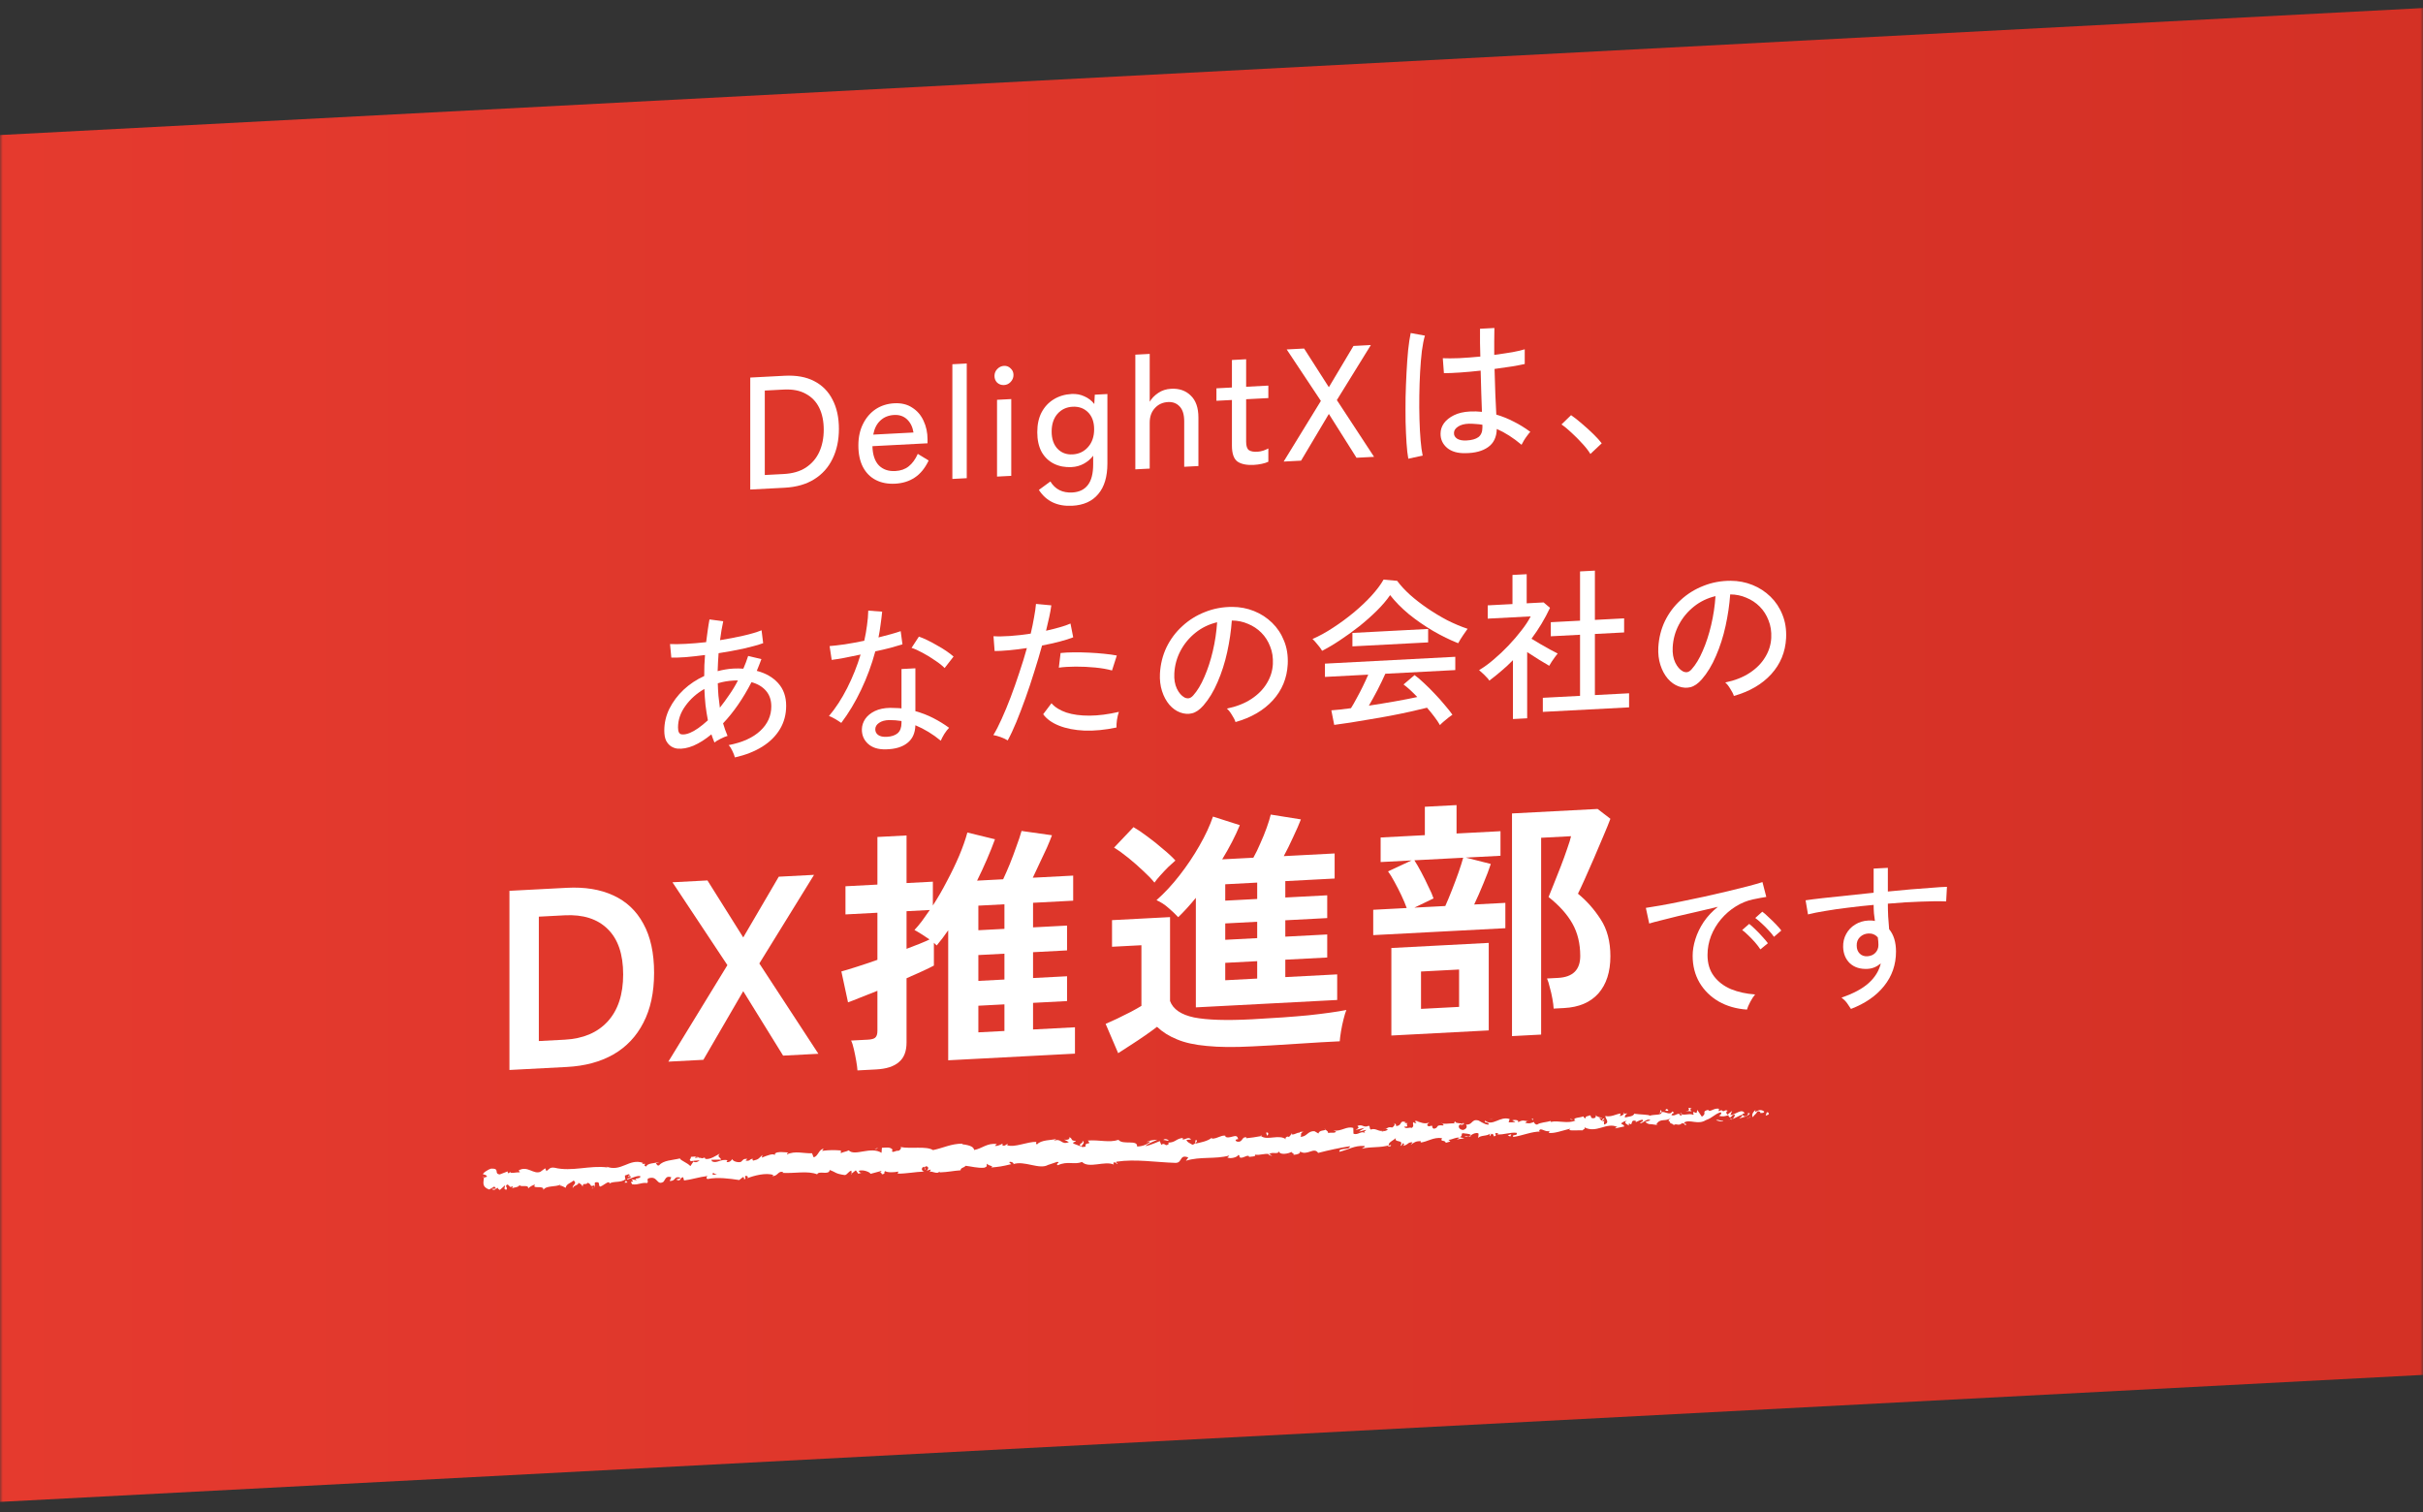 <svg width="431" height="269" viewBox="0 0 431 269" fill="none" xmlns="http://www.w3.org/2000/svg">
<rect x="0" y="0" width="431" height="269" fill="#333333" stroke="none"/>
<mask id="mask0_223_4610" style="mask-type:alpha" maskUnits="userSpaceOnUse" x="0" y="0" width="431" height="269">
<path d="M0 0H431V269H0V0Z" fill="#D9D9D9"/>
</mask>
<g mask="url(#mask0_223_4610)">
<path d="M-455 47.865L820.859 -19V224.125L-455 290.99V47.865Z" fill="url(#paint0_linear_223_4610)"/>
</g>
<path d="M329.246 179.463C329.075 179.187 328.848 178.848 328.564 178.446C328.28 178.062 327.948 177.729 327.569 177.445C329.672 176.728 331.282 175.866 332.4 174.859C333.517 173.852 334.237 172.686 334.559 171.36C333.839 171.967 333.053 172.293 332.201 172.337C330.913 172.405 329.871 172.08 329.075 171.363C328.299 170.626 327.891 169.651 327.854 168.439C327.835 167.587 328.015 166.819 328.393 166.135C328.772 165.432 329.303 164.873 329.985 164.458C330.666 164.024 331.443 163.784 332.314 163.739C332.523 163.728 332.722 163.727 332.911 163.736C333.119 163.744 333.318 163.771 333.508 163.818C333.451 163.385 333.394 162.933 333.337 162.462C333.299 161.97 333.28 161.469 333.28 160.957C331.727 161.095 330.212 161.26 328.734 161.451C327.276 161.622 325.931 161.816 324.7 162.032C323.468 162.23 322.436 162.435 321.603 162.65L321.176 160.14C321.934 160.024 322.938 159.896 324.188 159.754C325.457 159.612 326.878 159.462 328.45 159.303C330.022 159.126 331.632 158.957 333.28 158.794V154.498L335.809 154.365V158.576C337.249 158.425 338.632 158.296 339.958 158.188C341.302 158.08 342.524 157.987 343.623 157.911C344.722 157.815 345.621 157.759 346.322 157.741L346.18 160.338C345.025 160.284 343.519 160.297 341.662 160.375C339.825 160.433 337.874 160.555 335.809 160.739C335.809 161.479 335.828 162.246 335.866 163.04C335.923 163.815 335.98 164.561 336.037 165.279C336.851 166.261 337.258 167.586 337.258 169.255C337.258 171.588 336.548 173.636 335.127 175.399C333.726 177.142 331.765 178.496 329.246 179.463ZM332.229 170.088C332.797 170.039 333.252 169.835 333.593 169.476C333.953 169.097 334.133 168.632 334.133 168.082C334.133 167.873 334.123 167.656 334.104 167.429C334.085 167.202 334.057 166.967 334.019 166.722C333.565 166.234 333.006 166.007 332.343 166.042C331.756 166.073 331.254 166.289 330.837 166.69C330.439 167.09 330.25 167.593 330.269 168.199C330.269 168.787 330.449 169.261 330.808 169.622C331.168 169.982 331.642 170.138 332.229 170.088Z" fill="white"/>
<path d="M310.749 179.579C308.855 179.45 307.178 178.969 305.72 178.135C304.28 177.3 303.144 176.184 302.31 174.786C301.496 173.387 301.088 171.796 301.088 170.013C301.088 169.065 301.249 168.079 301.571 167.057C301.893 166.016 302.386 164.994 303.049 163.992C303.731 162.989 304.574 162.091 305.578 161.299C304.403 161.569 303.21 161.85 301.998 162.141C300.785 162.413 299.611 162.683 298.474 162.952C297.357 163.219 296.353 163.471 295.462 163.707C294.572 163.924 293.871 164.113 293.36 164.272L292.763 161.487C293.388 161.397 294.241 161.258 295.32 161.068C296.4 160.879 297.612 160.645 298.957 160.366C300.302 160.086 301.694 159.795 303.134 159.492C304.574 159.17 305.966 158.851 307.311 158.534C308.656 158.217 309.868 157.916 310.948 157.632C312.027 157.347 312.88 157.104 313.505 156.9L314.187 159.539C313.941 159.571 313.609 159.626 313.192 159.705C312.795 159.783 312.34 159.873 311.828 159.975C310.749 160.203 309.716 160.627 308.731 161.247C307.765 161.848 306.904 162.595 306.146 163.488C305.388 164.382 304.791 165.38 304.356 166.484C303.939 167.568 303.731 168.698 303.731 169.874C303.731 171.373 304.11 172.624 304.867 173.628C305.625 174.631 306.638 175.403 307.907 175.944C309.196 176.464 310.626 176.778 312.198 176.885C311.895 177.243 311.601 177.694 311.317 178.24C311.033 178.786 310.843 179.232 310.749 179.579ZM315.551 166.637C315.304 166.271 314.982 165.88 314.585 165.465C314.187 165.03 313.78 164.625 313.363 164.248C312.946 163.853 312.567 163.531 312.226 163.284L313.476 162.165C313.78 162.377 314.149 162.699 314.585 163.132C315.039 163.544 315.475 163.967 315.892 164.4C316.308 164.834 316.63 165.206 316.858 165.516L315.551 166.637ZM313.136 168.869C312.889 168.484 312.577 168.074 312.198 167.638C311.819 167.203 311.421 166.787 311.005 166.392C310.607 165.996 310.237 165.673 309.896 165.426L311.147 164.336C311.45 164.567 311.819 164.898 312.255 165.331C312.69 165.744 313.107 166.177 313.505 166.631C313.922 167.083 314.244 167.465 314.471 167.775L313.136 168.869Z" fill="white"/>
<path d="M268.953 184.296V144.69L284.182 143.892L286.455 145.639C286.183 146.382 285.773 147.39 285.228 148.663C284.713 149.904 284.152 151.223 283.546 152.62C282.94 153.988 282.379 155.261 281.864 156.441C281.349 157.591 280.955 158.431 280.682 158.962C282.227 160.216 283.576 161.739 284.728 163.53C285.88 165.29 286.455 167.476 286.455 170.086C286.455 172.878 285.743 175.085 284.319 176.707C282.894 178.3 280.864 179.165 278.227 179.303L276.363 179.401C276.333 178.886 276.257 178.298 276.136 177.637C276.014 176.945 275.863 176.286 275.681 175.658C275.53 174.998 275.363 174.461 275.181 174.045L277.136 173.943C279.773 173.805 281.091 172.506 281.091 170.048C281.091 167.833 280.621 165.9 279.682 164.249C278.742 162.599 277.333 161.034 275.454 159.554C275.636 159.12 275.924 158.407 276.318 157.415C276.712 156.423 277.136 155.354 277.59 154.207C278.045 153.03 278.439 151.947 278.772 150.959C279.136 149.938 279.363 149.198 279.454 148.738L274.135 149.016V184.024L268.953 184.296ZM244.267 166.333V161.826L250.223 161.514C249.98 160.829 249.662 160.071 249.268 159.242C248.874 158.413 248.465 157.615 248.041 156.848C247.616 156.051 247.237 155.434 246.904 154.996L251.087 153.047L245.586 153.335V148.965L253.451 148.553V143.5L259.088 143.204V148.257L266.907 147.847V152.218L260.724 152.542L265.18 153.674C264.876 154.631 264.437 155.792 263.861 157.157C263.316 158.491 262.77 159.733 262.225 160.885L267.771 160.594V165.101L244.267 166.333ZM247.495 184.191V168.622L264.816 167.714V183.283L247.495 184.191ZM251.587 161.443L257.087 161.154C257.451 160.346 257.845 159.4 258.269 158.315C258.694 157.231 259.088 156.178 259.451 155.158C259.815 154.107 260.088 153.243 260.27 152.566L251.587 153.021C251.95 153.578 252.359 154.285 252.814 155.141C253.269 155.998 253.693 156.856 254.087 157.715C254.511 158.543 254.814 159.24 254.996 159.807L251.587 161.443ZM252.769 179.453L259.542 179.098V172.452L252.769 172.807V179.453Z" fill="white"/>
<path d="M212.717 179.185V159.701C211.656 161.001 210.611 162.148 209.58 163.143C209.096 162.622 208.52 162.076 207.853 161.504C207.216 160.93 206.504 160.467 205.716 160.114C207.141 158.855 208.505 157.388 209.808 155.711C211.141 154.002 212.323 152.241 213.354 150.427C214.414 148.58 215.218 146.854 215.763 145.247L220.537 146.772C219.749 148.695 218.703 150.723 217.4 152.855L222.946 152.564C223.37 151.814 223.779 150.973 224.173 150.042C224.598 149.109 224.977 148.179 225.31 147.251C225.643 146.323 225.886 145.536 226.037 144.891L231.402 145.748C231.099 146.553 230.644 147.593 230.038 148.869C229.462 150.144 228.901 151.281 228.356 152.281L237.403 151.807V156.268L228.629 156.728V159.641L236.084 159.25V163.302L228.629 163.693V166.606L236.084 166.216V170.313L228.629 170.703V173.799L237.857 173.315V177.868L212.717 179.185ZM222.719 186.127C219.506 186.295 216.824 186.269 214.672 186.048C212.52 185.857 210.747 185.465 209.353 184.87C207.959 184.306 206.777 183.563 205.807 182.643C205.262 183.066 204.565 183.573 203.716 184.164C202.867 184.755 202.004 185.331 201.125 185.893C200.276 186.453 199.533 186.932 198.897 187.33L196.669 182.12C197.185 181.881 197.867 181.572 198.715 181.194C199.564 180.785 200.382 180.378 201.17 179.973C201.988 179.535 202.61 179.184 203.034 178.919V168.13L197.806 168.404V163.669L208.126 163.128V178.06C208.671 179.519 210.096 180.491 212.399 180.977C214.702 181.433 218.142 181.541 222.719 181.302C226.598 181.098 229.932 180.863 232.72 180.595C235.508 180.297 237.766 179.982 239.494 179.648C239.342 179.99 239.176 180.53 238.994 181.268C238.812 181.976 238.66 182.697 238.539 183.431C238.418 184.166 238.342 184.762 238.312 185.219C237.463 185.263 236.357 185.321 234.993 185.393C233.629 185.495 232.175 185.586 230.629 185.667C229.114 185.777 227.659 185.868 226.265 185.941C224.871 186.014 223.689 186.076 222.719 186.127ZM205.353 156.992C204.837 156.351 204.171 155.657 203.352 154.911C202.534 154.135 201.67 153.376 200.761 152.634C199.852 151.893 198.988 151.27 198.17 150.767L201.625 147.126C202.352 147.543 203.186 148.107 204.125 148.816C205.095 149.524 206.019 150.265 206.898 151.038C207.807 151.779 208.535 152.455 209.08 153.063C208.777 153.322 208.368 153.692 207.853 154.175C207.368 154.655 206.883 155.166 206.398 155.708C205.944 156.217 205.595 156.645 205.353 156.992ZM217.945 174.359L223.628 174.061V170.966L217.945 171.263V174.359ZM217.945 167.166L223.628 166.868V163.955L217.945 164.253V167.166ZM217.945 160.201L223.628 159.903V156.99L217.945 157.288V160.201Z" fill="white"/>
<path d="M152.527 190.397C152.496 189.944 152.42 189.371 152.299 188.679C152.178 187.988 152.042 187.312 151.89 186.652C151.739 185.962 151.572 185.44 151.39 185.085L154.39 184.928C154.997 184.896 155.421 184.783 155.663 184.588C155.936 184.361 156.073 183.96 156.073 183.383V176.236C154.921 176.691 153.86 177.11 152.89 177.495C151.951 177.878 151.269 178.142 150.844 178.285L149.662 172.793C150.36 172.605 151.269 172.33 152.39 171.967C153.542 171.604 154.769 171.19 156.073 170.727V162.351L150.39 162.649V157.641L156.073 157.344V148.876L161.255 148.604V157.072L165.938 156.826V161.06C166.817 159.709 167.65 158.269 168.438 156.741C169.256 155.211 169.984 153.701 170.62 152.211C171.257 150.69 171.741 149.314 172.075 148.083L176.985 149.282C176.136 151.603 175.075 154.056 173.802 156.642L178.439 156.399C178.803 155.621 179.197 154.72 179.621 153.697C180.046 152.642 180.44 151.59 180.803 150.539C181.197 149.487 181.501 148.575 181.713 147.806L187.123 148.569C186.91 149.157 186.607 149.901 186.213 150.802C185.819 151.672 185.395 152.575 184.94 153.509C184.516 154.442 184.107 155.313 183.713 156.123L190.896 155.746V160.207L183.758 160.581V164.952L189.805 164.635V169.051L183.758 169.368V173.965L189.805 173.649V178.064L183.758 178.381V183.116L191.214 182.725V187.414L168.665 188.596V165.47C167.999 166.445 167.317 167.346 166.62 168.172L166.119 167.697V171.749C165.18 172.253 163.558 173.006 161.255 174.007V185.433C161.255 187.011 160.8 188.173 159.891 188.919C159.012 189.693 157.664 190.128 155.845 190.223L152.527 190.397ZM174.03 183.626L178.667 183.383V178.648L174.03 178.891V183.626ZM174.03 174.475L178.667 174.232V169.634L174.03 169.877V174.475ZM174.03 165.462L178.667 165.219V160.848L174.03 161.091V165.462ZM161.255 168.771C162.104 168.454 162.877 168.155 163.574 167.876C164.271 167.597 164.862 167.338 165.347 167.1C164.892 166.79 164.422 166.481 163.937 166.173C163.452 165.864 163.028 165.613 162.664 165.42C163.089 164.973 163.528 164.449 163.983 163.849C164.437 163.218 164.907 162.556 165.392 161.863L161.255 162.079V168.771Z" fill="white"/>
<path d="M118.886 188.837L129.388 171.671L119.614 156.933L125.842 156.606L132.206 166.743L138.525 155.941L144.799 155.613L135.07 171.373L145.572 187.439L139.298 187.767L132.206 176.303L125.114 188.511L118.886 188.837Z" fill="white"/>
<path d="M90.618 190.319V158.452L100.847 157.916C104.029 157.749 106.772 158.197 109.075 159.26C111.409 160.322 113.197 162.003 114.44 164.305C115.713 166.606 116.349 169.516 116.349 173.037C116.349 176.527 115.713 179.489 114.44 181.923C113.197 184.355 111.409 186.24 109.075 187.576C106.772 188.88 104.029 189.616 100.847 189.783L90.618 190.319ZM95.846 185.174L100.438 184.933C103.711 184.761 106.257 183.687 108.075 181.71C109.924 179.701 110.848 176.906 110.848 173.325C110.848 169.714 109.924 167.016 108.075 165.231C106.257 163.444 103.711 162.637 100.438 162.809L95.846 163.049V185.174Z" fill="white"/>
<path d="M308.418 123.79C308.323 123.454 308.115 123.038 307.793 122.543C307.49 122.028 307.187 121.645 306.884 121.396C308.589 121.041 310.038 120.471 311.231 119.688C312.424 118.905 313.343 117.975 313.987 116.898C314.65 115.82 315.01 114.672 315.067 113.455C315.124 112.314 314.963 111.279 314.584 110.351C314.224 109.402 313.703 108.586 313.021 107.9C312.339 107.215 311.543 106.688 310.634 106.318C309.744 105.929 308.787 105.732 307.765 105.729C307.632 107.576 307.357 109.449 306.941 111.349C306.524 113.249 305.956 115.023 305.236 116.673C304.535 118.322 303.692 119.713 302.707 120.846C302.044 121.602 301.372 122.064 300.69 122.232C300.027 122.4 299.326 122.351 298.587 122.086C297.867 121.821 297.223 121.361 296.655 120.708C296.087 120.036 295.651 119.224 295.348 118.273C295.045 117.321 294.922 116.285 294.979 115.162C295.073 113.488 295.462 111.931 296.143 110.492C296.844 109.052 297.782 107.798 298.956 106.731C300.131 105.645 301.476 104.807 302.991 104.215C304.506 103.605 306.126 103.302 307.85 103.306C309.214 103.311 310.502 103.556 311.714 104.043C312.926 104.529 313.997 105.222 314.925 106.122C315.853 107.022 316.563 108.094 317.056 109.339C317.567 110.583 317.785 111.976 317.709 113.516C317.577 115.989 316.696 118.121 315.067 119.914C313.438 121.706 311.221 122.999 308.418 123.79ZM299.326 119.402C299.534 119.523 299.78 119.577 300.065 119.562C300.349 119.528 300.623 119.362 300.889 119.064C301.627 118.247 302.29 117.15 302.877 115.773C303.484 114.394 303.986 112.86 304.383 111.17C304.781 109.48 305.037 107.769 305.15 106.037C303.711 106.378 302.432 106.995 301.315 107.888C300.197 108.781 299.307 109.852 298.644 111.101C297.981 112.35 297.612 113.697 297.536 115.142C297.479 116.188 297.63 117.091 297.99 117.85C298.35 118.59 298.795 119.107 299.326 119.402Z" fill="white"/>
<path d="M274.436 126.624V124.12L281.056 123.773V112.905L275.856 113.177V110.673L281.056 110.401V101.638L283.698 101.499V110.262L288.898 109.99V112.494L283.698 112.766V123.635L289.779 123.316V125.82L274.436 126.624ZM269.122 127.898V117.428C268.478 118.088 267.796 118.721 267.077 119.328C266.376 119.933 265.656 120.512 264.917 121.063C264.822 120.878 264.652 120.669 264.406 120.435C264.178 120.181 263.942 119.947 263.695 119.733C263.449 119.499 263.25 119.32 263.099 119.195C263.951 118.695 264.822 118.061 265.713 117.294C266.622 116.525 267.493 115.702 268.327 114.824C269.179 113.925 269.946 113.032 270.628 112.142C271.329 111.252 271.878 110.417 272.276 109.637L264.633 110.038V107.677L269.037 107.446V102.267L271.566 102.135V107.313L274.578 107.155L275.714 108.12C274.824 110.026 273.725 111.857 272.418 113.613C272.911 113.91 273.451 114.233 274.038 114.581C274.625 114.93 275.193 115.251 275.743 115.545C276.292 115.838 276.737 116.071 277.078 116.243C276.964 116.363 276.803 116.57 276.595 116.866C276.387 117.142 276.188 117.428 275.998 117.722C275.809 118.016 275.667 118.252 275.572 118.427C275.042 118.095 274.417 117.72 273.697 117.302C272.996 116.865 272.314 116.426 271.651 115.987V127.766L269.122 127.898Z" fill="white"/>
<path d="M256.138 128.977C255.891 128.535 255.56 128.04 255.143 127.493C254.745 126.964 254.31 126.427 253.836 125.883C252.984 126.098 251.999 126.33 250.881 126.578C249.763 126.826 248.589 127.068 247.358 127.303C246.127 127.539 244.895 127.755 243.664 127.952C242.433 128.169 241.268 128.362 240.169 128.534C239.09 128.704 238.142 128.839 237.328 128.939L236.817 126.348C237.252 126.325 237.764 126.279 238.351 126.211C238.957 126.141 239.61 126.059 240.311 125.966C240.633 125.456 240.974 124.859 241.334 124.176C241.713 123.493 242.082 122.781 242.442 122.041C242.802 121.302 243.115 120.621 243.38 120.001L235.68 120.404V118.043L258.865 116.827V119.189L246.42 119.841C246.022 120.735 245.558 121.698 245.028 122.731C244.498 123.745 243.986 124.673 243.494 125.514C245.028 125.282 246.562 125.031 248.097 124.761C249.631 124.491 250.966 124.231 252.103 123.982C251.175 123.006 250.36 122.262 249.659 121.748L251.62 120.081C252.093 120.416 252.643 120.881 253.268 121.474C253.893 122.048 254.527 122.679 255.171 123.366C255.834 124.052 256.441 124.731 256.99 125.405C257.558 126.058 258.013 126.631 258.354 127.126C258.202 127.228 257.965 127.402 257.643 127.646C257.34 127.89 257.047 128.133 256.763 128.375C256.479 128.618 256.27 128.819 256.138 128.977ZM235.169 115.765C235.074 115.58 234.922 115.351 234.714 115.077C234.506 114.804 234.288 114.54 234.06 114.286C233.833 114.014 233.634 113.806 233.464 113.663C234.657 113.145 235.879 112.474 237.129 111.65C238.398 110.825 239.62 109.926 240.794 108.954C241.988 107.962 243.039 106.968 243.948 105.972C244.876 104.956 245.596 103.999 246.108 103.099L248.523 103.314C249.129 104.136 249.896 104.968 250.824 105.811C251.752 106.635 252.785 107.434 253.921 108.209C255.058 108.984 256.232 109.691 257.445 110.329C258.676 110.948 259.879 111.454 261.053 111.847C260.826 112.144 260.551 112.538 260.229 113.029C259.907 113.501 259.623 113.961 259.377 114.411C257.937 113.841 256.45 113.113 254.916 112.226C253.381 111.32 251.942 110.324 250.597 109.237C249.271 108.131 248.163 107.003 247.273 105.855C246.666 106.74 245.89 107.653 244.943 108.595C243.996 109.536 242.954 110.463 241.817 111.376C240.681 112.27 239.535 113.098 238.379 113.861C237.243 114.622 236.172 115.257 235.169 115.765ZM240.567 114.97V112.58L254.035 111.874V114.264L240.567 114.97Z" fill="white"/>
<path d="M219.768 128.436C219.674 128.1 219.465 127.684 219.143 127.189C218.84 126.673 218.537 126.291 218.234 126.041C219.939 125.686 221.388 125.117 222.581 124.334C223.775 123.551 224.693 122.621 225.338 121.544C226 120.466 226.36 119.318 226.417 118.101C226.474 116.96 226.313 115.925 225.934 114.997C225.574 114.048 225.053 113.231 224.371 112.546C223.69 111.861 222.894 111.334 221.985 110.964C221.094 110.575 220.138 110.378 219.115 110.375C218.982 112.222 218.708 114.095 218.291 115.995C217.874 117.894 217.306 119.669 216.586 121.319C215.885 122.968 215.042 124.359 214.057 125.492C213.394 126.248 212.722 126.71 212.04 126.878C211.377 127.046 210.676 126.997 209.938 126.732C209.218 126.466 208.574 126.007 208.005 125.354C207.437 124.682 207.001 123.87 206.698 122.919C206.395 121.967 206.272 120.93 206.329 119.808C206.424 118.134 206.812 116.577 207.494 115.138C208.195 113.698 209.132 112.444 210.307 111.377C211.481 110.291 212.826 109.453 214.342 108.861C215.857 108.251 217.476 107.948 219.2 107.952C220.564 107.956 221.852 108.202 223.064 108.688C224.277 109.175 225.347 109.868 226.275 110.768C227.203 111.668 227.914 112.74 228.406 113.985C228.918 115.229 229.135 116.621 229.06 118.162C228.927 120.635 228.046 122.767 226.417 124.56C224.788 126.352 222.572 127.644 219.768 128.436ZM210.676 124.047C210.885 124.169 211.131 124.223 211.415 124.208C211.699 124.174 211.974 124.008 212.239 123.71C212.978 122.893 213.641 121.796 214.228 120.419C214.834 119.04 215.336 117.506 215.734 115.816C216.132 114.126 216.387 112.415 216.501 110.683C215.061 111.024 213.783 111.641 212.665 112.534C211.548 113.427 210.657 114.498 209.994 115.747C209.331 116.995 208.962 118.343 208.886 119.788C208.829 120.834 208.981 121.737 209.341 122.496C209.701 123.236 210.146 123.753 210.676 124.047Z" fill="white"/>
<path d="M179.251 131.698C178.948 131.505 178.531 131.309 178.001 131.109C177.49 130.927 177.054 130.808 176.694 130.751C177.168 129.986 177.66 129.031 178.171 127.885C178.702 126.719 179.232 125.439 179.763 124.046C180.293 122.652 180.804 121.203 181.297 119.698C181.808 118.191 182.263 116.716 182.661 115.273C181.543 115.445 180.473 115.577 179.45 115.669C178.427 115.76 177.584 115.804 176.921 115.801L176.722 113.166C177.537 113.218 178.522 113.204 179.677 113.125C180.852 113.044 182.074 112.904 183.343 112.705C183.589 111.668 183.788 110.699 183.939 109.8C184.11 108.9 184.223 108.106 184.28 107.421L187.008 107.676C186.932 108.287 186.809 108.976 186.639 109.744C186.468 110.511 186.279 111.328 186.07 112.192C186.942 111.995 187.747 111.791 188.485 111.582C189.243 111.371 189.887 111.148 190.418 110.911L190.901 113.362C190.294 113.602 189.499 113.852 188.514 114.113C187.529 114.373 186.478 114.608 185.36 114.818C184.943 116.339 184.479 117.9 183.968 119.501C183.475 121.101 182.954 122.665 182.405 124.192C181.856 125.719 181.316 127.132 180.785 128.431C180.255 129.71 179.744 130.799 179.251 131.698ZM198.601 129.403C196.555 129.833 194.661 130.018 192.918 129.957C191.175 129.878 189.669 129.587 188.4 129.084C187.131 128.582 186.184 127.901 185.559 127.042L187.036 125.087C187.643 125.795 188.523 126.347 189.679 126.741C190.834 127.117 192.208 127.301 193.799 127.294C195.39 127.286 197.133 127.062 199.027 126.621C198.894 126.989 198.781 127.459 198.686 128.033C198.61 128.587 198.582 129.044 198.601 129.403ZM197.805 119.259C196.953 119.019 195.949 118.844 194.793 118.734C193.657 118.623 192.511 118.569 191.355 118.573C190.219 118.576 189.215 118.638 188.343 118.759L188.656 116.154C189.319 116.081 190.086 116.041 190.957 116.033C191.848 116.024 192.766 116.043 193.714 116.088C194.661 116.133 195.56 116.2 196.413 116.288C197.284 116.375 198.032 116.478 198.657 116.597L197.805 119.259Z" fill="white"/>
<path d="M157.572 133.289C156.208 133.323 155.147 132.99 154.39 132.29C153.651 131.607 153.291 130.744 153.31 129.7C153.329 129.054 153.528 128.446 153.907 127.876C154.304 127.305 154.873 126.839 155.611 126.478C156.369 126.116 157.278 125.926 158.339 125.908C158.68 125.91 159.021 125.92 159.362 125.94C159.703 125.941 160.034 125.962 160.356 126.002V119.003L162.828 118.873V126.498C163.946 126.8 165.007 127.209 166.011 127.726C167.015 128.242 167.952 128.819 168.824 129.456C168.558 129.717 168.274 130.082 167.971 130.553C167.687 131.024 167.479 131.423 167.346 131.753C165.944 130.593 164.438 129.676 162.828 129.002C162.79 130.389 162.317 131.438 161.408 132.149C160.498 132.88 159.22 133.26 157.572 133.289ZM149.645 128.583C149.512 128.476 149.313 128.345 149.048 128.188C148.783 128.012 148.499 127.847 148.196 127.692C147.911 127.536 147.665 127.426 147.457 127.361C148.65 125.951 149.73 124.292 150.696 122.383C151.662 120.473 152.458 118.487 153.083 116.425C152.022 116.651 151.027 116.855 150.099 117.036C149.19 117.198 148.47 117.311 147.94 117.377L147.57 114.921C148.271 114.865 149.171 114.761 150.27 114.609C151.368 114.438 152.524 114.225 153.736 113.972C153.944 113.051 154.105 112.141 154.219 111.244C154.352 110.345 154.428 109.469 154.446 108.614L156.918 108.798C156.843 109.56 156.748 110.334 156.634 111.117C156.54 111.881 156.416 112.637 156.265 113.384C157.023 113.193 157.742 113.003 158.424 112.816C159.106 112.628 159.703 112.445 160.214 112.267L160.527 114.612C159.94 114.795 159.22 115.003 158.367 115.237C157.534 115.452 156.644 115.66 155.697 115.861C155.053 118.247 154.21 120.529 153.168 122.708C152.145 124.867 150.971 126.826 149.645 128.583ZM168.028 118.828C167.63 118.413 167.071 117.968 166.352 117.493C165.651 116.999 164.912 116.545 164.135 116.13C163.378 115.715 162.715 115.417 162.146 115.238L163.453 113.235C163.889 113.383 164.391 113.594 164.959 113.868C165.528 114.141 166.105 114.452 166.693 114.801C167.299 115.13 167.858 115.47 168.369 115.823C168.88 116.175 169.297 116.495 169.619 116.782L168.028 118.828ZM157.742 131.061C158.576 131.017 159.22 130.803 159.674 130.419C160.129 130.016 160.356 129.407 160.356 128.591V128.25C159.656 128.135 158.926 128.078 158.169 128.08C157.411 128.1 156.814 128.265 156.379 128.572C155.943 128.86 155.716 129.223 155.697 129.66C155.678 130.098 155.839 130.45 156.18 130.716C156.54 130.982 157.06 131.097 157.742 131.061Z" fill="white"/>
<path d="M130.721 134.725C130.646 134.425 130.503 134.054 130.295 133.609C130.106 133.183 129.878 132.825 129.613 132.535C132.057 132.066 133.932 131.218 135.239 129.993C136.546 128.767 137.199 127.32 137.199 125.651C137.199 124.531 136.887 123.609 136.262 122.883C135.637 122.157 134.775 121.643 133.676 121.34C132.18 124.244 130.494 126.685 128.619 128.661C128.732 129.053 128.855 129.436 128.988 129.808C129.121 130.181 129.263 130.543 129.414 130.895C129.073 130.989 128.657 131.163 128.164 131.416C127.691 131.65 127.331 131.868 127.084 132.07C126.99 131.829 126.895 131.587 126.8 131.345C126.724 131.103 126.639 130.861 126.545 130.619C125.465 131.51 124.404 132.182 123.362 132.635C122.32 133.069 121.364 133.243 120.492 133.156C120.133 133.118 119.773 132.994 119.413 132.785C119.053 132.558 118.75 132.223 118.504 131.78C118.276 131.318 118.163 130.707 118.163 129.949C118.163 128.583 118.466 127.287 119.072 126.06C119.697 124.813 120.54 123.688 121.601 122.684C122.68 121.679 123.902 120.866 125.266 120.244C125.266 119.599 125.275 118.963 125.294 118.336C125.332 117.708 125.37 117.099 125.408 116.509C124.196 116.668 123.059 116.794 121.998 116.887C120.938 116.962 120.076 116.988 119.413 116.966L119.185 114.559C119.905 114.598 120.833 114.587 121.97 114.527C123.125 114.467 124.338 114.365 125.607 114.223C125.702 113.478 125.796 112.771 125.891 112.102C125.986 111.415 126.09 110.774 126.204 110.18L128.647 110.507C128.533 111.025 128.429 111.562 128.335 112.117C128.24 112.672 128.155 113.255 128.079 113.866C129.499 113.639 130.863 113.378 132.17 113.082C133.496 112.785 134.595 112.462 135.466 112.113L135.75 114.403C134.803 114.737 133.619 115.064 132.199 115.385C130.797 115.686 129.338 115.953 127.823 116.184C127.747 117.212 127.691 118.277 127.653 119.379C128.107 119.261 128.571 119.16 129.045 119.079C129.518 118.997 129.992 118.944 130.466 118.919C130.769 118.903 131.062 118.897 131.346 118.901C131.649 118.904 131.943 118.917 132.227 118.94C132.549 118.203 132.833 117.448 133.08 116.676L135.438 117.236C135.305 117.584 135.173 117.932 135.04 118.281C134.907 118.629 134.765 118.978 134.614 119.327C136.205 119.737 137.474 120.467 138.421 121.518C139.368 122.568 139.842 123.909 139.842 125.541C139.842 127.077 139.473 128.462 138.734 129.696C137.995 130.929 136.944 131.971 135.58 132.82C134.216 133.669 132.597 134.304 130.721 134.725ZM122.709 130.365C123.618 129.995 124.688 129.246 125.919 128.12C125.749 127.237 125.607 126.334 125.493 125.411C125.399 124.467 125.332 123.513 125.294 122.547C123.912 123.341 122.784 124.348 121.913 125.57C121.042 126.772 120.606 128.047 120.606 129.394C120.606 130.134 120.805 130.541 121.203 130.615C121.62 130.688 122.122 130.604 122.709 130.365ZM128.05 125.874C128.6 125.181 129.149 124.432 129.698 123.625C130.267 122.818 130.788 121.956 131.261 121.04C131.129 121.028 130.996 121.025 130.863 121.032C130.731 121.039 130.598 121.046 130.466 121.053C129.499 121.103 128.571 121.266 127.681 121.54C127.7 122.279 127.738 123.017 127.795 123.753C127.87 124.47 127.956 125.177 128.05 125.874Z" fill="white"/>
<path d="M282.897 80.75C282.556 80.18 282.082 79.569 281.476 78.918C280.87 78.248 280.236 77.608 279.573 76.998C278.91 76.368 278.303 75.869 277.754 75.499L279.459 73.845C280.027 74.233 280.662 74.731 281.363 75.339C282.082 75.946 282.764 76.565 283.408 77.195C284.052 77.825 284.554 78.377 284.914 78.851L282.897 80.75Z" fill="white"/>
<path d="M260.678 80.605C259.295 80.64 258.206 80.327 257.41 79.667C256.615 78.988 256.226 78.136 256.245 77.11C256.245 76.466 256.444 75.858 256.842 75.287C257.259 74.715 257.855 74.238 258.632 73.856C259.409 73.473 260.346 73.254 261.445 73.196C262.184 73.157 262.903 73.177 263.604 73.254C263.566 72.345 263.529 71.275 263.491 70.044C263.453 68.794 263.415 67.421 263.377 65.925C262.146 66.065 260.943 66.176 259.769 66.256C258.613 66.336 257.638 66.377 256.842 66.381L256.643 63.717C257.382 63.754 258.348 63.751 259.541 63.707C260.753 63.644 262.013 63.549 263.32 63.424C263.301 62.647 263.282 61.842 263.263 61.008C263.263 60.174 263.263 59.33 263.263 58.476L265.821 58.342C265.802 59.14 265.792 59.947 265.792 60.762C265.792 61.559 265.792 62.346 265.792 63.124C266.967 62.967 268.046 62.806 269.031 62.641C270.016 62.457 270.745 62.286 271.219 62.128V64.746C270.689 64.868 269.94 65.012 268.974 65.176C268.027 65.321 266.985 65.47 265.849 65.624C265.887 67.254 265.934 68.769 265.991 70.169C266.048 71.551 266.105 72.743 266.161 73.746C267.203 74.051 268.226 74.462 269.23 74.979C270.234 75.476 271.229 76.088 272.214 76.814C272.081 76.935 271.901 77.153 271.674 77.468C271.446 77.765 271.238 78.07 271.049 78.383C270.859 78.697 270.727 78.941 270.651 79.115C269.192 77.883 267.724 76.945 266.247 76.302C266.209 77.764 265.688 78.844 264.684 79.542C263.699 80.238 262.364 80.593 260.678 80.605ZM250.506 81.594C250.373 80.88 250.269 79.956 250.193 78.822C250.117 77.688 250.061 76.42 250.023 75.018C250.004 73.596 250.004 72.136 250.023 70.636C250.061 69.136 250.117 67.672 250.193 66.246C250.269 64.8 250.364 63.477 250.477 62.276C250.61 61.055 250.762 60.042 250.932 59.236L253.461 59.701C253.252 60.395 253.072 61.306 252.921 62.432C252.788 63.559 252.684 64.806 252.608 66.176C252.533 67.546 252.485 68.952 252.466 70.394C252.447 71.837 252.457 73.24 252.495 74.604C252.533 75.968 252.599 77.207 252.694 78.321C252.788 79.435 252.911 80.339 253.063 81.033L250.506 81.594ZM260.848 78.349C261.795 78.299 262.506 78.101 262.979 77.753C263.453 77.387 263.69 76.815 263.69 76.037V75.554C263.292 75.48 262.894 75.434 262.496 75.417C262.098 75.381 261.701 75.364 261.303 75.366C260.469 75.391 259.816 75.567 259.342 75.895C258.869 76.205 258.632 76.578 258.632 77.014C258.613 77.432 258.802 77.773 259.2 78.037C259.598 78.281 260.147 78.385 260.848 78.349Z" fill="white"/>
<path d="M228.335 82.101L234.956 71.312L228.875 62.156L231.972 61.994L236.376 68.876L240.752 61.534L243.849 61.371L237.797 71.163L244.417 81.258L241.292 81.422L236.376 73.628L231.432 81.939L228.335 82.101Z" fill="white"/>
<path d="M223.055 82.691C221.766 82.758 220.791 82.563 220.128 82.105C219.465 81.627 219.134 80.677 219.134 79.254V71.146L216.377 71.29V69.071L219.134 68.926V64.033L221.662 63.9V68.794L225.612 68.587V70.806L221.662 71.013V78.581C221.662 79.321 221.823 79.815 222.145 80.064C222.486 80.293 222.988 80.39 223.651 80.355C223.992 80.337 224.343 80.271 224.703 80.158C225.081 80.024 225.384 79.894 225.612 79.769V82.13C225.309 82.279 224.92 82.403 224.447 82.504C223.973 82.605 223.509 82.667 223.055 82.691Z" fill="white"/>
<path d="M201.951 83.484V63.084L204.508 62.95V71.457C204.849 70.87 205.351 70.35 206.014 69.898C206.677 69.446 207.444 69.198 208.315 69.152C209.755 69.076 210.92 69.48 211.81 70.363C212.719 71.226 213.174 72.53 213.174 74.275V82.896L210.645 83.028V74.948C210.645 73.753 210.38 72.875 209.85 72.315C209.319 71.736 208.628 71.469 207.776 71.513C206.809 71.564 206.023 71.927 205.417 72.604C204.811 73.262 204.508 74.122 204.508 75.184V83.35L201.951 83.484Z" fill="white"/>
<path d="M190.732 89.962C188.08 90.1 186.1 89.161 184.793 87.143L186.839 85.642C187.692 87.039 188.989 87.691 190.732 87.6C191.963 87.535 192.891 87.088 193.516 86.259C194.141 85.449 194.454 84.218 194.454 82.568V81.06C193.999 81.653 193.441 82.128 192.778 82.485C192.134 82.841 191.414 83.04 190.618 83.082C189.444 83.144 188.392 82.943 187.464 82.479C186.536 82.016 185.807 81.314 185.276 80.374C184.765 79.415 184.509 78.252 184.509 76.887C184.509 75.502 184.765 74.322 185.276 73.347C185.807 72.352 186.536 71.574 187.464 71.013C188.392 70.452 189.444 70.141 190.618 70.079C191.452 70.036 192.209 70.176 192.891 70.501C193.592 70.805 194.179 71.258 194.653 71.86L194.738 70.205L196.983 70.087V82.436C196.983 84.788 196.443 86.599 195.363 87.869C194.302 89.158 192.759 89.855 190.732 89.962ZM190.789 80.825C191.906 80.767 192.825 80.33 193.545 79.514C194.265 78.699 194.624 77.646 194.624 76.356C194.624 75.067 194.265 74.061 193.545 73.34C192.825 72.619 191.906 72.288 190.789 72.347C189.69 72.404 188.79 72.831 188.089 73.626C187.407 74.421 187.066 75.463 187.066 76.753C187.066 78.043 187.407 79.058 188.089 79.8C188.79 80.541 189.69 80.883 190.789 80.825Z" fill="white"/>
<path d="M177.352 84.773V71.116L179.881 70.984V84.641L177.352 84.773ZM178.602 68.49C178.128 68.515 177.721 68.375 177.38 68.07C177.058 67.746 176.897 67.346 176.897 66.872C176.897 66.398 177.058 65.991 177.38 65.652C177.721 65.292 178.128 65.1 178.602 65.076C179.057 65.052 179.445 65.202 179.767 65.527C180.108 65.831 180.278 66.221 180.278 66.695C180.278 67.169 180.108 67.586 179.767 67.945C179.445 68.284 179.057 68.466 178.602 68.49Z" fill="white"/>
<path d="M169.406 85.19V64.789L171.964 64.655V85.056L169.406 85.19Z" fill="white"/>
<path d="M159.221 86.036C157.933 86.104 156.797 85.888 155.812 85.39C154.827 84.891 154.06 84.125 153.51 83.092C152.961 82.04 152.686 80.755 152.686 79.237C152.686 77.777 152.961 76.501 153.51 75.41C154.06 74.3 154.808 73.426 155.755 72.788C156.721 72.15 157.829 71.798 159.079 71.732C160.33 71.667 161.39 71.924 162.262 72.504C163.152 73.065 163.824 73.845 164.279 74.846C164.753 75.845 164.989 76.952 164.989 78.166V78.849L155.187 79.362C155.225 80.878 155.603 82.015 156.323 82.774C157.062 83.513 158.038 83.851 159.25 83.787C160.216 83.736 161.011 83.458 161.637 82.951C162.281 82.443 162.82 81.703 163.256 80.732L165.188 81.911C164.544 83.272 163.72 84.283 162.716 84.943C161.731 85.601 160.566 85.966 159.221 86.036ZM155.329 77.306L162.489 76.931C162.337 75.953 161.959 75.176 161.352 74.601C160.746 74.025 159.979 73.762 159.051 73.811C158.066 73.862 157.251 74.19 156.607 74.792C155.963 75.376 155.537 76.214 155.329 77.306Z" fill="white"/>
<path d="M133.455 87.074V67.157L139.564 66.837C141.647 66.728 143.399 67.044 144.82 67.785C146.26 68.525 147.349 69.625 148.088 71.085C148.845 72.525 149.224 74.259 149.224 76.289C149.224 78.3 148.845 80.074 148.088 81.612C147.349 83.149 146.26 84.364 144.82 85.255C143.399 86.145 141.647 86.644 139.564 86.754L133.455 87.074ZM136.04 84.491L139.393 84.316C140.984 84.232 142.301 83.85 143.343 83.17C144.403 82.469 145.199 81.546 145.729 80.398C146.26 79.233 146.525 77.91 146.525 76.43C146.525 74.932 146.26 73.637 145.729 72.546C145.199 71.454 144.403 70.624 143.343 70.053C142.301 69.463 140.984 69.209 139.393 69.293L136.04 69.469V84.491Z" fill="white"/>
<path d="M314.577 198.247C314.689 198.091 314.6 197.768 314.273 197.858L314.071 198.444L314.577 198.247Z" fill="white"/>
<path d="M312.288 197.409C311.916 197.717 311.496 198.235 311.776 198.727C312.13 198.153 312.236 198.371 312.614 197.688C312.941 197.592 313.202 197.818 313.157 198.03C313.266 197.877 313.679 198.109 313.836 197.735C313.38 197.34 312.832 197.373 312.283 197.783C312.153 197.668 312.265 197.511 312.286 197.407L312.288 197.409Z" fill="white"/>
<path d="M279.873 199.171L280.084 199.224C280.023 199.194 279.951 199.176 279.873 199.171Z" fill="white"/>
<path d="M259.786 200.197C259.937 200.174 259.999 200.113 260.005 200.064C259.866 200.11 259.751 200.151 259.786 200.197Z" fill="white"/>
<path d="M256.328 199.788C256.404 199.797 256.466 199.804 256.533 199.814C256.452 199.769 256.375 199.743 256.328 199.788Z" fill="white"/>
<path d="M279.873 199.171L279.328 199.035C279.301 199.222 279.611 199.151 279.873 199.171Z" fill="white"/>
<path d="M307.904 199.171C308.016 199.135 308.104 199.075 308.186 198.996C308.094 199.025 308.008 199.057 307.916 199.08C307.914 199.113 307.912 199.141 307.904 199.171Z" fill="white"/>
<path d="M288.692 198.068L288.855 198.058C288.901 197.989 288.939 197.91 288.978 197.821L288.694 198.075L288.692 198.068Z" fill="white"/>
<path d="M295.47 197.448C295.316 197.441 295.29 197.919 295.242 198.135C295.319 197.933 295.427 197.832 295.558 197.782C295.556 197.69 295.529 197.585 295.47 197.448Z" fill="white"/>
<path d="M306.273 197.377L306.461 197.292C306.413 197.32 306.33 197.342 306.273 197.377Z" fill="white"/>
<path d="M283.83 198.335C283.815 198.265 283.787 198.205 283.757 198.168C283.761 198.227 283.787 198.285 283.83 198.335Z" fill="white"/>
<path d="M93.931 211.378C93.934 211.345 93.927 211.325 93.926 211.296C93.89 211.347 93.88 211.381 93.931 211.378Z" fill="white"/>
<path d="M85.937 209.438L86.046 209.406C86.052 209.312 86.058 209.224 86.056 209.137L85.94 209.44L85.937 209.438Z" fill="white"/>
<path d="M250.023 199.557C250.023 199.557 250.039 199.564 250.052 199.565C250.214 199.502 250.121 199.514 250.023 199.557Z" fill="white"/>
<path d="M192.432 202.893C193.105 203.287 191.395 203.491 192.403 203.918C192.301 203.737 193.26 203.135 192.432 202.893Z" fill="white"/>
<path d="M307.726 199.124C307.635 199.136 307.542 199.147 307.449 199.153C307.576 199.159 307.661 199.149 307.726 199.124Z" fill="white"/>
<path d="M192.4 203.917L192.503 203.961C192.461 203.941 192.437 203.929 192.4 203.917Z" fill="white"/>
<path d="M235.583 200.667C235.618 200.753 235.679 200.811 235.74 200.87C235.733 200.82 235.696 200.762 235.583 200.667Z" fill="white"/>
<path d="M246.387 200.734L246.119 200.687C246.228 200.724 246.313 200.737 246.387 200.734Z" fill="white"/>
<path d="M230.024 201.636C229.877 201.609 229.824 201.543 229.631 201.62C229.652 201.641 229.669 201.661 229.696 201.674C229.763 201.604 229.858 201.571 230.027 201.637L230.024 201.636Z" fill="white"/>
<path d="M224.202 201.95C224.235 201.983 224.277 202.009 224.315 202.04C224.373 202.028 224.44 202.015 224.5 202.005L224.205 201.951L224.202 201.95Z" fill="white"/>
<path d="M111.616 210.349C111.481 210.22 111.396 210.076 111.327 209.933C111.434 210.271 110.583 210.43 111.616 210.349Z" fill="white"/>
<path d="M307.886 198.9C307.858 199.023 307.813 199.086 307.726 199.124C307.792 199.11 307.855 199.096 307.916 199.08C307.93 199.007 307.927 198.937 307.886 198.9Z" fill="white"/>
<path d="M229.976 205.42L229.048 205.398C229.31 205.429 229.646 205.434 229.976 205.42Z" fill="white"/>
<path d="M153.4 208.542L153.191 208.61C153.273 208.616 153.35 208.602 153.4 208.542Z" fill="white"/>
<path d="M226.304 205.614C226.131 205.454 225.949 205.365 225.766 205.31C225.73 205.349 225.688 205.38 225.664 205.437L226.305 205.608L226.304 205.614Z" fill="white"/>
<path d="M105.285 211.327C106.167 211.303 105.669 210.693 105.839 210.326C106.883 210.102 106.349 210.765 106.721 211.073C107.371 210.879 107.846 210.278 108.337 210.286C108.379 210.386 108.477 210.423 108.37 210.553C109.041 210.026 110.43 210.44 111.211 209.779C111.272 209.832 111.307 209.883 111.325 209.932C111.178 209.62 111.144 209.306 111.16 209.075C111.556 209.047 111.875 208.644 112.042 209.051C111.8 209.052 111.786 209.217 111.679 209.347L112.084 209.152C112.484 209.725 111.53 209.382 111.55 209.82C112.349 209.59 113.267 209.065 113.893 209.207C114.051 209.781 112.454 209.459 113.306 209.94L112.337 209.761C113.112 210.639 111.753 209.72 112.471 210.666C113.74 210.782 113.866 210.313 115.133 210.427C115.401 210.096 115.016 209.959 115.285 209.622C117.043 208.973 116.76 211.015 118.038 210.193C118.36 209.792 118.459 209.058 119.412 209.406L119.123 210.069C120.346 210.082 119.776 209.1 121.075 209.487C120.861 209.752 120.127 209.746 120.315 209.816C121.167 210.297 120.884 209.421 121.519 209.397L121.68 209.972C122.975 209.826 124.385 209.348 125.82 209.186C125.748 209.362 125.511 209.554 125.856 209.717C127.657 209.351 129.732 209.629 131.499 209.897L132.145 209.37C132.3 209.366 132.445 209.586 132.28 209.687C132.97 209.849 132.303 209.373 132.62 209.158C133.006 209.108 133.147 209.422 132.907 209.584C134.091 209.11 136.292 208.53 137.587 209.012L137.348 209.168C138.344 209.332 138.413 208.099 139.353 208.526L139.18 208.624C141.334 208.752 143.681 208.198 145.353 208.882C145.631 208.15 147.489 209.115 147.579 208.109C148.828 208.556 148.485 208.748 150.225 209.009C150.688 209.036 150.88 208.354 151.447 208.227L151.486 208.749L152.234 208.168L152.674 208.779L153.202 208.621C152.988 208.602 152.739 208.405 152.763 208.252C153.587 207.982 154.814 208.528 154.847 208.796L156.798 208.27C156.764 208.481 156.437 208.566 156.182 208.715C157.21 208.135 156.399 209.261 157.342 208.725C157.206 208.613 157.397 208.41 157.412 208.303C157.908 208.598 159.003 208.554 159.806 208.389L159.669 208.755C161.137 208.785 162.745 208.451 164.389 208.385C163.793 208.241 163.897 207.612 164.376 207.528L164.595 208.075C164.889 207.723 164.082 207.886 164.7 207.442C165.317 207.482 165.143 208.053 164.798 208.249L165.534 208.023C165.585 208.185 165.415 208.278 165.378 208.494C165.667 208.139 166.693 208.997 167.104 208.377L167.155 208.539C168.796 208.472 169.532 208.251 170.867 208.165C170.871 207.687 171.398 207.769 171.778 207.362C172.767 207.471 173.877 207.799 175.058 207.706C175.879 207.43 175.28 207.29 175.642 206.988C175.722 207.421 176.903 207.328 176.305 207.668C177.723 207.536 178.116 207.501 179.897 207.069C179.695 206.901 179.471 206.831 179.577 206.678C179.899 206.59 180.328 206.829 180.291 207.039L180.206 207.089C182.191 206.346 184.924 208.157 186.486 207.171L186.399 207.22L188.041 206.668C188.81 206.709 187.598 207.015 188.179 207.26C189.94 206.453 191.023 207.236 192.478 206.684C193.685 207.916 196.539 206.407 198.125 207.151L198.021 206.855C198.405 206.541 198.514 207.005 198.811 207.06C198.757 206.828 198.365 206.806 198.605 206.633C201.971 206.118 205.612 206.742 209.097 206.844C210.371 206.864 209.741 205.242 211.375 205.884L210.948 206.468C213.475 205.666 216.185 206.232 218.664 205.538C218.522 205.673 218.526 205.841 218.281 205.851C218.83 206.235 220.24 205.775 220.231 205.44C220.624 205.456 220.338 205.737 220.585 205.893C221.127 206.102 221.894 205.303 222.195 205.69C222.247 205.756 222.052 205.831 221.957 205.865C222.293 205.647 223.571 205.83 223.217 205.376C224.17 205.553 225.005 205.073 225.771 205.312C226.234 204.758 227.395 205.482 227.511 204.728C227.481 205.501 229.191 205.262 229.768 204.866C229.58 205.111 230.296 205.08 230.08 205.413C230.757 205.364 231.373 205.192 231.235 204.805C232.53 205.658 233.713 203.933 234.474 205.072C236.47 204.557 238.322 204.164 240.128 203.881C240.1 204.65 238.127 204.074 238.244 204.874C239.948 204.461 240.909 203.746 242.623 203.834C243.072 203.911 242.389 204.181 242.246 204.322C243.95 203.909 245.573 204.204 247.082 203.695C247.082 203.769 246.921 203.856 246.767 203.923C247.066 203.881 247.474 203.996 247.422 203.651L247.135 203.761C246.628 203.283 248.277 202.638 248.318 202.367C247.856 203.396 249.842 202.533 249.094 203.838C249.29 203.763 249.531 203.585 249.471 203.35C249.769 203.4 249.868 203.534 249.585 203.817C250.654 203.566 250.253 203.214 251.231 203.17C251.236 203.338 251.043 203.414 250.952 203.621C251.431 203.263 251.911 202.904 252.746 203.001C252.701 203.104 252.804 203.229 252.558 203.245C253.975 203.113 254.933 202.219 256.507 202.445C256.085 203.208 257.049 202.654 257.165 203.282L257.992 203.037L257.64 202.75C258.373 202.717 258.999 202.213 259.639 202.379L259.107 202.677L260.475 202.47L259.685 202.276C260.41 201.901 259.565 201.481 260.549 201.593C260.353 201.668 261.282 201.554 261.684 201.905C262.037 201.685 262.399 201.446 262.95 201.574C263.102 201.768 262.872 202.283 262.972 202.412C263.302 201.861 264.683 202.157 265.106 201.565C264.962 201.706 264.971 202.041 265.024 202.107L265.303 201.656C265.651 201.776 265.703 201.836 265.662 202.107C266.689 202.12 265.297 201.322 266.528 201.596C266.435 201.636 266.482 201.699 266.289 201.775C267.516 201.881 268.629 201.355 269.758 201.493C270.122 202.111 268.789 201.713 269.195 202.227C270.803 202.012 272.495 201.233 274.065 201.274L273.77 201.225C273.938 200.309 274.956 201.591 275.724 201.112C275.533 201.19 275.497 201.628 275.545 201.526C276.621 201.599 277.719 201.15 279.323 200.756L279.134 201.001C279.775 201.161 280.8 201.002 281.486 201.06C281.675 200.816 282.068 200.826 281.814 200.507C283.984 201.676 285.778 199.526 287.7 200.47C287.479 200.493 287.18 200.717 287.358 200.701L288.931 200.361C288.784 199.981 288.711 200.139 288.361 199.858C288.55 199.609 288.986 199.395 289.38 199.365C288.68 199.684 289.419 199.996 289.74 200.187C289.683 200.074 289.78 199.933 289.748 199.809C290.613 200.44 289.842 199.01 291 199.391L290.953 199.602C291.37 199.464 291.745 199.157 292.205 199.184C292.419 199.62 291.767 199.431 291.759 199.809C292.397 199.735 292.977 198.849 293.581 199.254C293.315 199.403 292.924 199.434 292.658 199.583C293.32 200.068 293.384 199.922 293.859 199.973L293.813 199.968L294.911 200.124L294.626 200.002C295.361 198.753 296.249 199.657 297.285 198.796C296.276 199.613 297.135 199.236 297.084 199.753C297.369 199.876 297.798 200.001 297.686 200.157C298.173 199.7 298.557 200.414 299.242 199.752C299.285 199.915 299.791 199.724 299.698 200.152C300.355 199.967 299.524 199.879 299.569 199.667C300.561 199.023 302.014 200.148 303.44 199.239C304.691 198.803 304.892 198.223 306.053 197.839C306.466 198.071 305.763 198.474 305.763 198.474C306.419 198.659 306.898 198.569 307.491 198.329C307.377 198.484 307.51 198.595 307.705 198.765C308.187 198.676 307.995 198.131 308.647 198.32C308.549 198.517 308.424 198.821 308.202 199.032C308.766 198.829 309.31 198.469 309.893 198.264C310.067 198.538 309.561 198.735 309.364 198.941C310.022 198.75 311.07 198.523 311.248 198.045L310.811 197.922C311.051 197.88 310.958 198.302 310.786 198.4C310.238 198.81 309.954 198.317 309.912 198.154L310.327 198.009C309.838 197.079 308.644 198.319 307.795 198.341L308.108 197.604L307.273 198.267C307.078 198.103 306.929 197.716 307.341 197.576C306.712 197.284 306.817 197.878 306.273 197.536C306.211 197.483 306.236 197.444 306.287 197.412L305.706 197.675C305.812 197.516 305.578 197.184 305.948 197.251C304.858 196.939 304.261 197.935 303.828 197.437L303.916 197.389C302.452 197.76 303.802 197.921 302.727 198.632L301.908 197.419L301.792 197.95C301.637 197.943 301.333 197.936 301.378 197.724C300.831 198.128 301.488 197.943 301.177 198.304C300.415 197.901 299.163 198.685 298.951 197.879C298.71 198.297 299.67 198.129 298.901 198.465C298.629 197.595 298.002 198.686 297.31 198.334C297.49 197.858 298.14 198.051 297.445 197.693C297.083 198.503 296.129 197.629 295.572 197.817C295.58 198.438 294.356 198.174 293.418 198.455C293.465 198.244 291.611 198.258 290.717 198.104L290.738 198C290.6 198.635 289.682 198.589 289.027 198.776C289.032 198.401 289.144 198.245 289.495 198.046L288.871 198.1C288.734 198.312 288.546 198.431 288.145 198.536L288.276 198.059C287.447 198.148 286.635 198.742 285.548 198.511C285.512 198.95 286.464 199.663 285.35 200.035C285.296 199.803 285.232 199.406 285.523 199.286C285.428 199.325 285.19 199.505 284.987 199.417L285.417 198.989C284.921 198.848 285.18 199.335 284.789 199.326C284.778 198.989 284.487 199.108 284.53 198.839C284.628 198.801 284.878 198.953 285.019 198.81C284.578 198.782 284.035 198.618 283.846 198.377C283.895 198.566 283.871 198.829 283.551 198.894C282.721 198.978 283.244 198.509 282.751 198.37C282.562 198.614 282.02 198.41 282.033 198.914C281.79 198.926 281.733 198.698 281.631 198.568C281.213 198.819 279.627 198.771 280.137 199.273L280.25 199.299C280.23 199.307 280.205 199.317 280.18 199.328C278.797 199.927 277.237 199.246 275.85 199.559L275.843 199.39C275.018 199.641 273.991 199.633 273.414 200.035C273.168 200.051 272.816 199.769 272.909 199.564C272.277 199.733 272.215 199.925 271.278 199.716C271.906 199.379 271.043 199.469 271.925 199.457C271.088 199.372 270.886 199.113 270.02 199.635C270.3 199.184 269.368 199.138 268.98 199.289L269.577 199.56C269.136 199.652 268.748 199.638 268.352 199.626L268.535 199.048C266.801 198.465 265.535 200.412 264.182 199.342C263.752 199.764 265.117 199.561 264.74 200.05C263.957 200.024 263.1 199.261 262.854 199.278C261.769 199.03 261.9 200.167 260.769 200.023C260.924 200.213 261.084 200.743 260.26 200.989C259.474 200.962 259.256 200.204 259.74 200.008C259.926 199.98 260.02 200.038 260.016 200.104C260.264 200.014 260.592 199.907 260.269 199.709L260.178 199.915C259.781 199.737 258.706 199.826 258.94 199.478C258.359 199.707 258.706 199.826 259.147 199.9C258.13 199.669 257.58 199.987 256.538 199.857C256.707 199.957 256.871 200.186 256.707 200.191C255.183 200.036 256.06 200.616 255.041 200.771C254.443 200.5 255.211 200.021 254.193 200.349C253.552 200.183 254.032 199.825 254.273 199.641C253.352 200.09 252.503 199.491 251.963 199.453L252.449 199.264C252.158 199.378 251.915 199.39 251.667 199.4L251.971 199.789C251.676 199.735 251.431 199.746 251.426 199.578C251.14 199.86 251.689 200.238 251.113 200.629C250.715 200.445 249.943 200.916 249.782 200.391C251.01 200.504 249.618 199.86 250.648 199.715C250.452 199.79 250.209 199.802 249.914 199.749C249.867 199.691 249.949 199.635 250.028 199.599C248.837 199.185 249.523 200.236 248.313 200.292C248.452 199.984 248.004 199.735 247.809 199.811C248.297 199.788 248.067 200.303 247.631 200.557C246.843 200.364 246.797 200.781 246.39 200.775L246.859 200.857C246.718 201.17 246.328 201.15 245.792 201.274C245.735 201.041 246.275 201.084 246.075 200.991C245.503 201.555 244.69 200.522 243.873 200.926C243.476 200.742 243.807 200.362 243.46 200.243C242.542 200.689 242.422 199.888 241.452 200.267C241.756 200.657 241.801 200.553 241.127 200.987L242.732 200.611L241.721 201.262C242.209 201.239 242.741 200.946 243.036 201C242.557 201.358 242.602 201.255 242.854 201.578C242.153 201.005 241.546 202.009 240.751 201.641L240.725 200.635C239.54 200.253 238.685 201.271 237.161 201.105L237.656 201.251C237.475 201.665 236.727 201.36 236.246 201.552C236.275 201.213 235.962 201.11 235.742 200.911C235.779 201.157 234.636 200.95 234.531 201.623L233.834 201.218C232.606 201.1 232.49 202.247 231.311 202.194C231.645 201.81 231.101 201.599 231.875 201.3C231.482 201.318 231.129 201.276 231.134 201.507C230.895 201.31 230.071 202.018 229.695 201.719C229.537 201.876 229.501 202.229 229.061 202.224C229.009 202.159 229.054 202.055 229.054 202.055C229.061 202.224 228.378 202.317 228.78 202.668C227.521 201.685 225.413 202.922 224.318 202.081C223.47 202.241 222.445 202.399 221.671 202.465C221.716 202.361 221.664 202.296 221.814 202.324C220.729 202.07 221.205 203.321 219.969 203.039C219.321 202.532 220.602 202.71 220.204 202.526C219.98 201.434 218.742 202.756 217.891 202.149L218.086 202.074C217.442 201.729 216.579 202.566 215.55 202.541C215.55 202.541 215.595 202.443 215.548 202.374C214.876 202.969 213.561 203.225 212.582 203.429C212.866 202.981 213.018 203.181 212.81 202.747C212.372 202.829 212.975 203.445 212.099 203.614C211.802 203.394 211.154 203.218 211.048 202.75L211.879 202.684C211.423 202.101 210.803 202.755 210.361 202.675L210.404 202.405C209.135 202.552 209.15 203.222 207.779 203.245L207.931 203.439C207.216 204.138 207.286 203.1 206.564 203.63L206.306 202.972C205.82 203.156 204.61 203.709 203.731 203.877C204.208 203.352 205.233 203.05 205.859 202.724C205.368 202.746 204.197 202.856 203.961 203.202C204.154 203.125 204.394 202.952 204.594 203.045C204.019 203.602 203.243 203.899 202.267 203.934C202.376 202.629 199.709 203.722 198.954 202.746C197.254 203.309 195.522 202.699 193.515 202.872C194.277 203.851 192.93 202.927 193.104 203.96C192.638 204.045 192.46 204.037 192.415 203.975L190.968 203.419C190.616 203.132 191.401 203.169 191.347 202.937C190.319 202.906 190.896 202.516 190.204 202.273C190.36 202.635 189.874 202.824 189.282 202.705L190.129 203.143C188.723 203.76 188.849 202.327 187.43 202.943L187.871 202.594C187.14 202.823 185.139 202.713 184.453 203.581C184.317 203.468 184.13 203.188 184.451 203.101C182.674 203.055 180.552 204.165 179.152 203.711L179.273 203.451C178.946 203.542 178.721 203.957 178.295 203.719C178.311 203.612 178.417 203.459 178.262 203.451C178.093 203.545 177.407 203.933 176.963 203.806L177.324 203.504C175.581 203.247 174.706 204.319 173.268 204.554C173.236 203.808 171.866 203.626 171.182 203.53L171.201 203.425C169.184 203.422 167.814 204.193 165.966 204.57C164.77 203.806 162.033 204.396 160.154 204.021C160.444 204.147 160.134 204.605 159.81 204.697C159.365 204.564 158.628 205.27 158.666 204.58L158.823 204.589C158.462 203.932 157.574 204.147 156.875 204.157L156.803 205.058C154.911 203.832 152.03 205.745 150.974 204.616C150.544 204.861 149.996 204.878 149.569 205.119L149.571 204.634C148.342 204.561 147.727 204.528 146.22 204.707L146.512 204.347C145.658 204.351 145.5 205.78 144.715 205.84L144.445 205.131C142.956 205.204 141.42 204.638 139.981 205.347C139.999 205.241 140.033 205.03 140.272 204.993C139.57 205.002 137.537 204.62 137.84 205.597C137.793 204.957 136.302 205.6 135.51 205.914L135.612 205.433C134.961 206.067 134.95 206.232 134.008 206.438C133.781 206.383 133.793 206.063 134.098 206.173C133.339 205.954 133.537 206.646 132.617 206.433L132.941 206.119C132.169 206.116 132.237 206.275 131.83 206.646C131.356 206.859 130.364 206.588 130.231 206.163C130.139 206.426 129.735 206.793 129.275 206.693C129.207 206.534 129.367 206.424 129.447 206.372C128.145 206.104 127.56 207.003 126.652 206.575C126.625 206.419 126.565 206.344 126.49 206.301C127.513 206.273 128.338 206.261 128.262 206.298C128.241 205.86 127.413 205.818 128.041 205.191C127.394 205.546 126.293 206.307 125.479 206.136C125.439 206.093 125.398 206.056 125.365 205.988L125.445 205.936C125.257 205.901 125.093 205.946 124.938 206.03C124.678 205.971 124.511 205.922 124.266 205.928C124.153 205.57 123.309 205.772 122.896 205.774C122.952 206.253 122.409 206.197 122.935 206.57C122.869 206.537 123.01 206.509 123.284 206.478C123.344 206.463 123.419 206.453 123.456 206.421C123.45 206.435 123.441 206.447 123.431 206.465C123.702 206.444 124.054 206.423 124.453 206.391C124.139 206.647 123.808 206.867 123.341 206.621C123.145 206.936 122.926 207.262 122.804 207.419C122.208 206.778 121.105 206.459 120.935 206.056C119.69 206.374 117.982 206.357 117.234 207.286C116.882 207.416 116.81 207.044 116.67 206.912C116.873 206.812 117.117 206.818 117.225 206.682C116.521 206.942 115.111 206.86 114.969 207.492C114.054 207.248 115.448 206.894 114.215 207.047L114.373 206.851C111.887 205.95 110.488 208.619 107.726 207.451C107.916 207.521 108.012 207.551 108.056 207.659C104.95 207.229 101.737 208.46 98.654 207.71C97.781 207.567 97.709 207.976 97.196 208.307L96.984 207.803L96.113 208.437C94.858 208.933 93.839 207.28 92.261 208.183L92.487 208.517C91.903 208.481 90.658 208.823 90.736 208.422C90.68 208.485 90.563 208.793 90.327 208.626L90.297 208.36L88.894 208.899C87.779 208.767 89.014 207.821 87.397 207.861C86.803 207.997 85.729 208.737 85.964 208.904C86.206 208.903 86.591 209.034 86.623 209.307L86.082 209.475C86.025 210.275 85.643 211.103 87.019 211.585L87.932 211.052L88.254 211.421L87.466 211.491C87.931 211.828 88.2 211.491 88.507 211.254C88.594 211.457 88.731 211.587 88.922 211.658L89.805 210.853C89.933 211.155 89.423 211.487 90.049 211.629C90.461 211.255 89.599 210.957 90.303 210.687C90.772 211.019 90.655 211.322 91.165 210.984C91.249 211.185 91.144 211.322 90.941 211.422C91.398 211.15 92.177 211.253 92.397 210.819C92.887 211.236 93.976 210.63 93.967 211.379C94.105 211.19 94.764 210.754 95.194 210.703C94.451 211.639 96.81 210.68 96.649 211.651C97.192 210.816 98.736 211.192 99.747 210.696C99.694 210.761 99.586 210.896 99.493 210.862C100.077 210.904 100.259 211.136 100.639 211.271C100.681 210.601 101.578 210.408 102.046 209.975C102.788 210.585 101.652 210.775 101.905 211.385C101.843 210.846 103.116 210.792 102.853 210.355C103.417 210.729 103.333 210.528 103.64 211.067C103.696 210.232 104.141 210.902 104.567 210.374C105.375 210.748 104.808 211.144 105.661 210.855C106.084 211.091 105.33 211.423 105.33 211.423L105.285 211.327ZM125.811 209.016L125.81 209.027C125.632 209.042 125.481 209.059 125.385 209.069C125.473 209.055 125.597 209.042 125.808 209.014L125.811 209.016ZM127.539 208.934C127.328 208.922 127.064 208.929 126.788 208.948C126.721 208.784 126.777 208.611 126.953 208.618C126.863 208.733 127.276 208.811 127.542 208.941L127.539 208.934ZM123.722 205.775C123.994 205.697 124.088 205.783 124.13 205.884C124.001 205.901 123.851 205.918 123.654 205.964C123.648 205.984 123.632 206.005 123.626 206.024C123.648 205.933 123.673 205.848 123.722 205.78L123.722 205.775Z" fill="white"/>
<path d="M123.26 206.427C123.221 206.436 123.201 206.461 123.148 206.469C123.205 206.509 123.26 206.541 123.318 206.57C123.349 206.516 123.38 206.463 123.408 206.414C123.358 206.418 123.307 206.421 123.26 206.427Z" fill="white"/>
<path d="M280.121 199.231L280.084 199.224C280.115 199.239 280.144 199.253 280.164 199.286C280.138 199.262 280.136 199.249 280.121 199.231Z" fill="white"/>
<path d="M151.484 208.856L151.476 208.738L151.329 208.849L151.484 208.856Z" fill="white"/>
<path d="M289.727 200.17C289.749 200.209 289.787 200.251 289.858 200.28C289.852 200.248 289.795 200.209 289.727 200.17Z" fill="white"/>
<path d="M293.844 199.954L294.436 200.079C294.177 200.004 293.992 199.97 293.844 199.954Z" fill="white"/>
<path d="M297.02 199.939C297.055 199.853 297.063 199.788 297.07 199.729L297.064 199.727L297.02 199.939Z" fill="white"/>
<path d="M246.767 203.917C246.726 203.926 246.682 203.932 246.646 203.943C246.364 204.05 246.558 204.003 246.767 203.917Z" fill="white"/>
<path d="M261.677 201.896C261.523 201.992 261.37 202.088 261.207 202.151C261.475 202.168 261.685 202.168 261.677 201.896Z" fill="white"/>
<path d="M230.076 205.423C230.076 205.423 230.076 205.423 230.077 205.412C230.042 205.412 230.009 205.413 229.974 205.418L230.076 205.423Z" fill="white"/>
<path d="M260.512 202.186C260.784 202.262 261.006 202.229 261.207 202.151C260.989 202.134 260.727 202.097 260.512 202.186Z" fill="white"/>
<path d="M310.724 198.958L310.879 198.965C310.875 198.935 310.883 198.91 310.893 198.887L310.724 198.958Z" fill="white"/>
<path d="M310.893 198.887L311.058 198.814C310.981 198.822 310.913 198.828 310.893 198.887Z" fill="white"/>
<path d="M311.406 198.665L311.058 198.819C311.181 198.811 311.333 198.812 311.406 198.665Z" fill="white"/>
<path d="M306.53 199.119L306.493 199.295C306.518 199.255 306.53 199.198 306.53 199.119Z" fill="white"/>
<path d="M305.263 199.284C305.569 199.297 306.046 199.583 306.461 199.439L306.493 199.3C306.31 199.576 305.535 198.972 305.263 199.289L305.263 199.284Z" fill="white"/>
<path d="M299.837 197.612L300.91 197.665C300.712 197.499 300.454 197.27 300.936 197.181C299.562 196.74 301.237 197.574 299.837 197.612Z" fill="white"/>
<path d="M296.519 197.609C297.085 197.476 296.497 197.341 296.521 197.233C296.167 197.431 296.082 197.48 296.519 197.609Z" fill="white"/>
<path d="M272.645 199.372L272.677 198.93C272.243 199.026 272.684 199.099 272.645 199.372Z" fill="white"/>
<path d="M268.197 201.925L268.642 202.166L268.826 201.754L268.197 201.925Z" fill="white"/>
<path d="M265.339 198.997L265.529 198.925L264.8 199.126L265.339 198.997Z" fill="white"/>
<path d="M225.217 201.472L225.378 202.002C225.671 201.889 225.704 201.283 225.217 201.472Z" fill="white"/>
<path d="M207.913 202.894C207.711 202.635 207.216 202.489 206.927 202.764C207.317 202.778 207.717 202.969 207.913 202.894Z" fill="white"/>
<path d="M155.878 204.37L156.218 204.177L155.57 204.356L155.878 204.37Z" fill="white"/>
<defs>
<linearGradient id="paint0_linear_223_4610" x1="-455" y1="161.09" x2="820.858" y2="161.09" gradientUnits="userSpaceOnUse">
<stop stop-color="#F74438"/>
<stop offset="1" stop-color="#C4281D"/>
</linearGradient>
</defs>
</svg>
